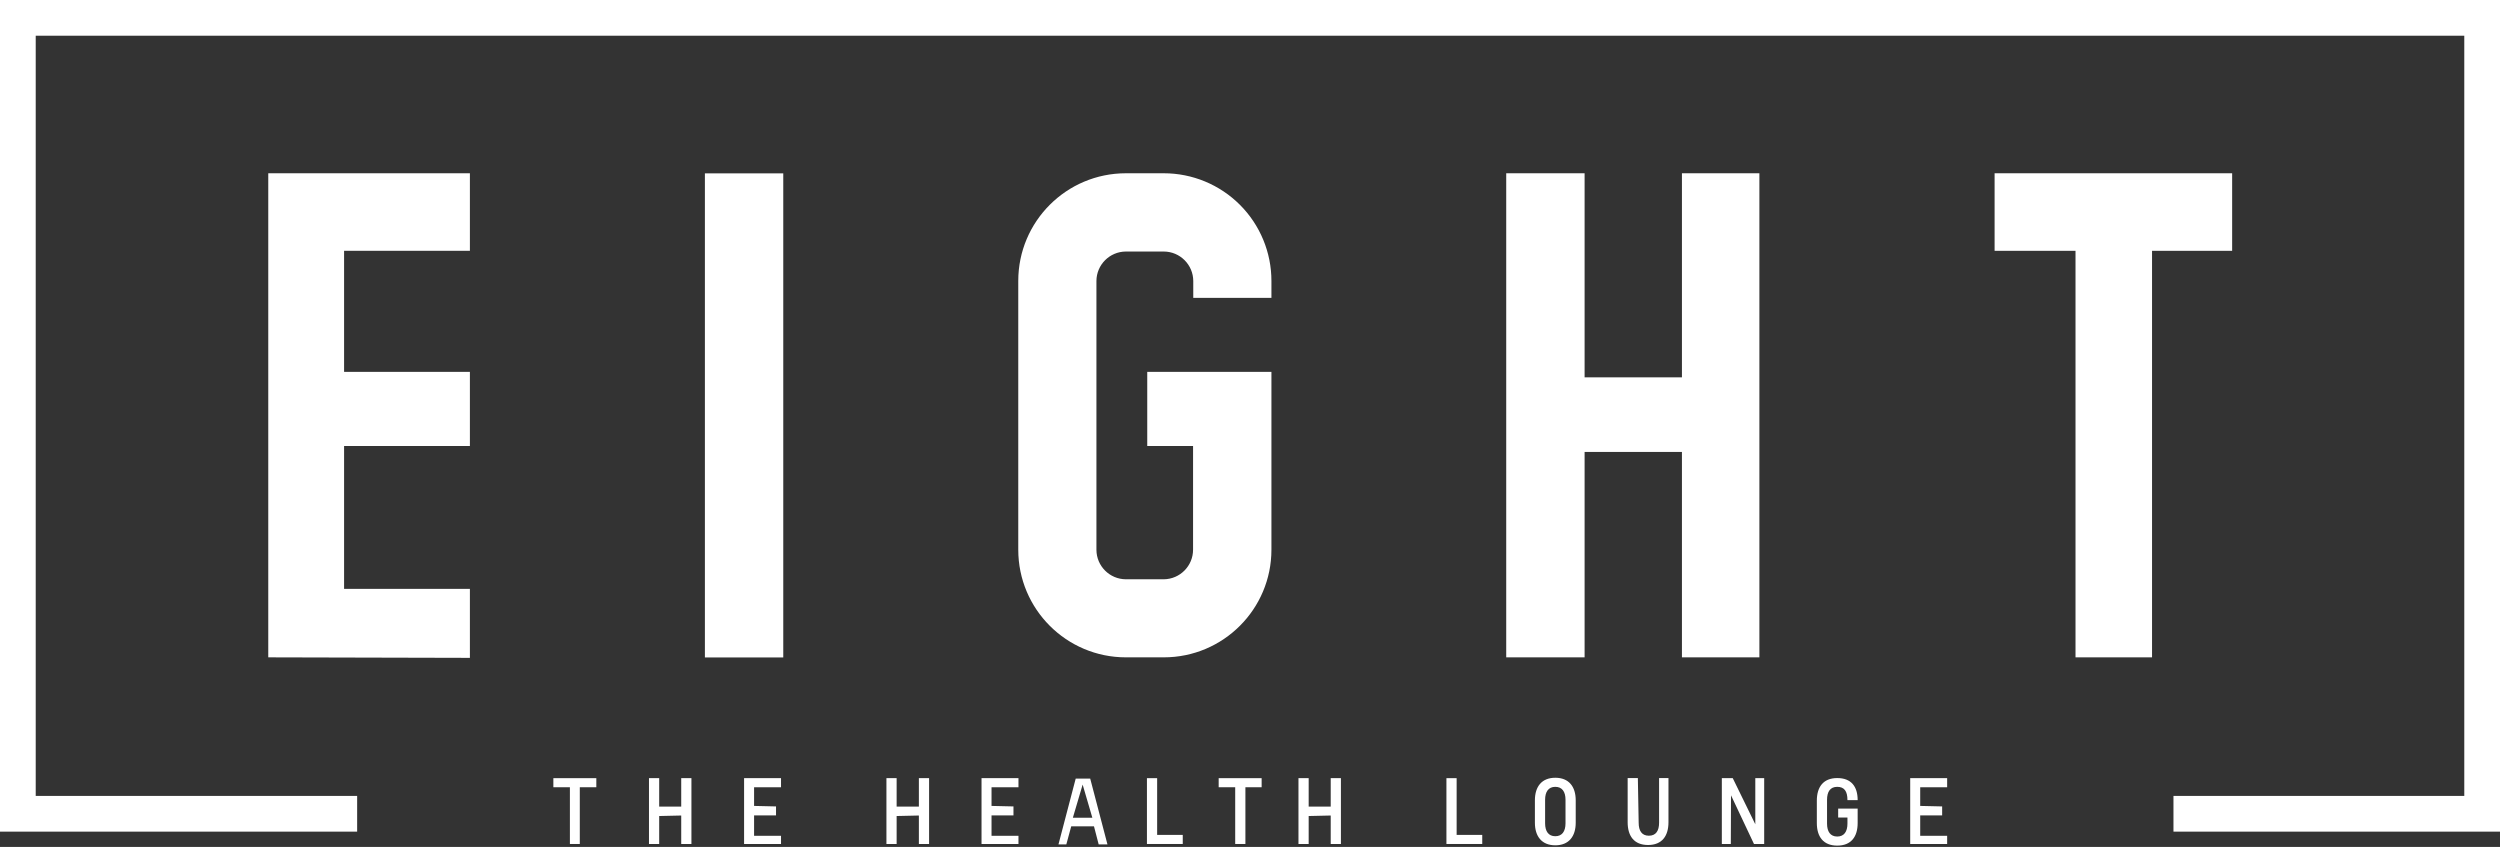 <?xml version="1.0" encoding="UTF-8"?>
<svg width="490px" height="166px" viewBox="0 0 490 166" version="1.1" xmlns="http://www.w3.org/2000/svg" xmlns:xlink="http://www.w3.org/1999/xlink">
    <rect x="0" y="0" width="490" height="166" fill="#333333" stroke="none"/>
    <!-- Generator: Sketch 47.1 (45422) - http://www.bohemiancoding.com/sketch -->
    <title>img_sponsors_eight</title>
    <desc>Created with Sketch.</desc>
    <defs></defs>
    <g id="Page-1" stroke="none" stroke-width="1" fill="none" fill-rule="evenodd">
        <g id="EPIC_LP_D1" transform="translate(-323, -6141)" fill-rule="nonzero" fill="#FFFFFF">
            <g id="//Partners" transform="translate(0, 5831)">
                <g id="sponsors" transform="translate(323, 310)">
                    <g id="img_sponsors_eight">
                        <polygon id="Shape" points="52.58 128.84 52.58 33.96 92.1 33.96 92.1 49.16 67.44 49.16 67.44 72.88 92.1 72.88 92.1 87.42 67.44 87.42 67.44 115.42 92.1 115.42 92.1 128.94"></polygon>
                        <polygon id="Shape" points="329.66 128.84 329.66 88.58 310.58 88.58 310.58 128.84 295.22 128.84 295.22 33.96 310.58 33.96 310.58 73.96 329.66 73.96 329.66 33.96 344.84 33.96 344.84 128.84"></polygon>
                        <polygon id="Shape" points="406.8 128.84 406.8 49.16 390.94 49.16 390.94 33.96 437.5 33.96 437.5 49.16 421.8 49.16 421.8 128.84"></polygon>
                        <rect id="Rectangle-path" x="138.16" y="33.98" width="15.36" height="94.88"></rect>
                        <path d="M224.86,72.88 L224.86,87.42 L233.84,87.42 L233.84,107.74 C233.84,110.92 231.28,113.507 228.1,113.54 L220.68,113.54 C217.492,113.529 214.911,110.948 214.9,107.76 L214.9,55.08 C214.911,51.892 217.492,49.311 220.68,49.3 L228.1,49.3 C231.288,49.311 233.869,51.892 233.88,55.08 L233.88,58.38 L249.2,58.38 L249.2,55.08 C249.205,49.48 246.985,44.108 243.027,40.147 C239.069,36.186 233.7,33.96 228.1,33.96 L220.68,33.96 C209.027,33.96 199.58,43.407 199.58,55.06 L199.58,107.74 C199.58,119.393 209.027,128.84 220.68,128.84 L228.1,128.84 C239.753,128.84 249.2,119.393 249.2,107.74 L249.2,72.88 L224.86,72.88 Z" id="Shape"></path>
                        <polygon id="Shape" points="490 163 426 163 426 156 483 156 483 7 7 7 7 156 70 156 70 163 0 163 0 0 490 0"></polygon>
                        <polygon id="Shape" points="111.7 165.42 111.7 154.3 108.46 154.3 108.46 152.52 116.88 152.52 116.88 154.3 113.64 154.3 113.64 165.42"></polygon>
                        <polygon id="Shape" points="129.2 159.94 129.2 165.42 127.2 165.42 127.2 152.52 129.2 152.52 129.2 158.1 133.52 158.1 133.52 152.52 135.52 152.52 135.52 165.42 133.52 165.42 133.52 159.84"></polygon>
                        <polygon id="Shape" points="152.1 158.06 152.1 159.82 147.8 159.82 147.8 163.82 153.08 163.82 153.08 165.42 145.84 165.42 145.84 152.52 153.08 152.52 153.08 154.3 147.8 154.3 147.8 157.96"></polygon>
                        <polygon id="Shape" points="175.74 159.94 175.74 165.42 173.74 165.42 173.74 152.52 175.74 152.52 175.74 158.1 180.1 158.1 180.1 152.52 182.1 152.52 182.1 165.42 180.1 165.42 180.1 159.84"></polygon>
                        <polygon id="Shape" points="198.64 158.06 198.64 159.82 194.34 159.82 194.34 163.82 199.62 163.82 199.62 165.42 192.38 165.42 192.38 152.52 199.62 152.52 199.62 154.3 194.34 154.3 194.34 157.96"></polygon>
                        <path d="M209.96,161.96 L209,165.5 L207.46,165.5 L210.84,152.6 L213.68,152.6 L217.06,165.5 L215.34,165.5 L214.42,161.96 L209.96,161.96 Z M210.28,160.28 L214.1,160.28 L212.2,153.78 L210.28,160.28 Z" id="Shape"></path>
                        <polygon id="Shape" points="224.8 165.42 224.8 152.52 226.8 152.52 226.8 163.64 231.82 163.64 231.82 165.42"></polygon>
                        <polygon id="Shape" points="242.1 165.42 242.1 154.3 238.86 154.3 238.86 152.52 247.28 152.52 247.28 154.3 244.1 154.3 244.1 165.42"></polygon>
                        <polygon id="Shape" points="256.5 159.94 256.5 165.42 254.5 165.42 254.5 152.52 256.5 152.52 256.5 158.1 260.82 158.1 260.82 152.52 262.82 152.52 262.82 165.42 260.82 165.42 260.82 159.84"></polygon>
                        <polygon id="Shape" points="283.5 165.42 283.5 152.52 285.5 152.52 285.5 163.64 290.52 163.64 290.52 165.42"></polygon>
                        <path d="M300.84,156.86 C300.84,154.18 302.18,152.44 304.84,152.44 C307.5,152.44 308.84,154.18 308.84,156.86 L308.84,161.26 C308.84,163.92 307.5,165.68 304.84,165.68 C302.18,165.68 300.84,163.92 300.84,161.26 L300.84,156.86 Z M302.84,161.36 C302.84,162.96 303.52,163.9 304.84,163.9 C306.16,163.9 306.84,162.96 306.84,161.36 L306.84,156.76 C306.84,155.18 306.18,154.22 304.84,154.22 C303.5,154.22 302.84,155.18 302.84,156.76 L302.84,161.36 Z" id="Shape"></path>
                        <path d="M321.18,161.26 C321.18,162.84 321.8,163.8 323.18,163.8 C324.56,163.8 325.18,162.84 325.18,161.26 L325.18,152.5 L327.02,152.5 L327.02,161.16 C327.02,163.82 325.78,165.62 323.02,165.62 C320.26,165.62 319.02,163.84 319.02,161.16 L319.02,152.5 L321.02,152.5 L321.18,161.26 Z" id="Shape"></path>
                        <polygon id="Shape" points="339.24 165.42 337.48 165.42 337.48 152.52 339.62 152.52 344.04 161.56 344.04 152.52 345.78 152.52 345.78 165.42 343.78 165.42 339.28 155.88"></polygon>
                        <path d="M364.1,156.82 L362.1,156.82 C362.1,155.08 361.48,154.22 360.1,154.22 C358.72,154.22 358.1,155.18 358.1,156.76 L358.1,161.42 C358.1,163 358.76,163.96 360.1,163.96 C361.44,163.96 362.1,163 362.1,161.42 L362.1,160.24 L360.28,160.24 L360.28,158.48 L364.1,158.48 L364.1,161.32 C364.1,163.98 362.84,165.74 360.1,165.74 C357.36,165.74 356.1,163.98 356.1,161.32 L356.1,156.92 C356.1,154.26 357.36,152.5 360.1,152.5 C362.84,152.5 364.1,154.16 364.1,156.82 Z" id="Shape"></path>
                        <polygon id="Shape" points="380.66 158.06 380.66 159.82 376.36 159.82 376.36 163.82 381.64 163.82 381.64 165.42 374.4 165.42 374.4 152.52 381.64 152.52 381.64 154.3 376.36 154.3 376.36 157.96"></polygon>
                    </g>
                </g>
            </g>
        </g>
    </g>
</svg>